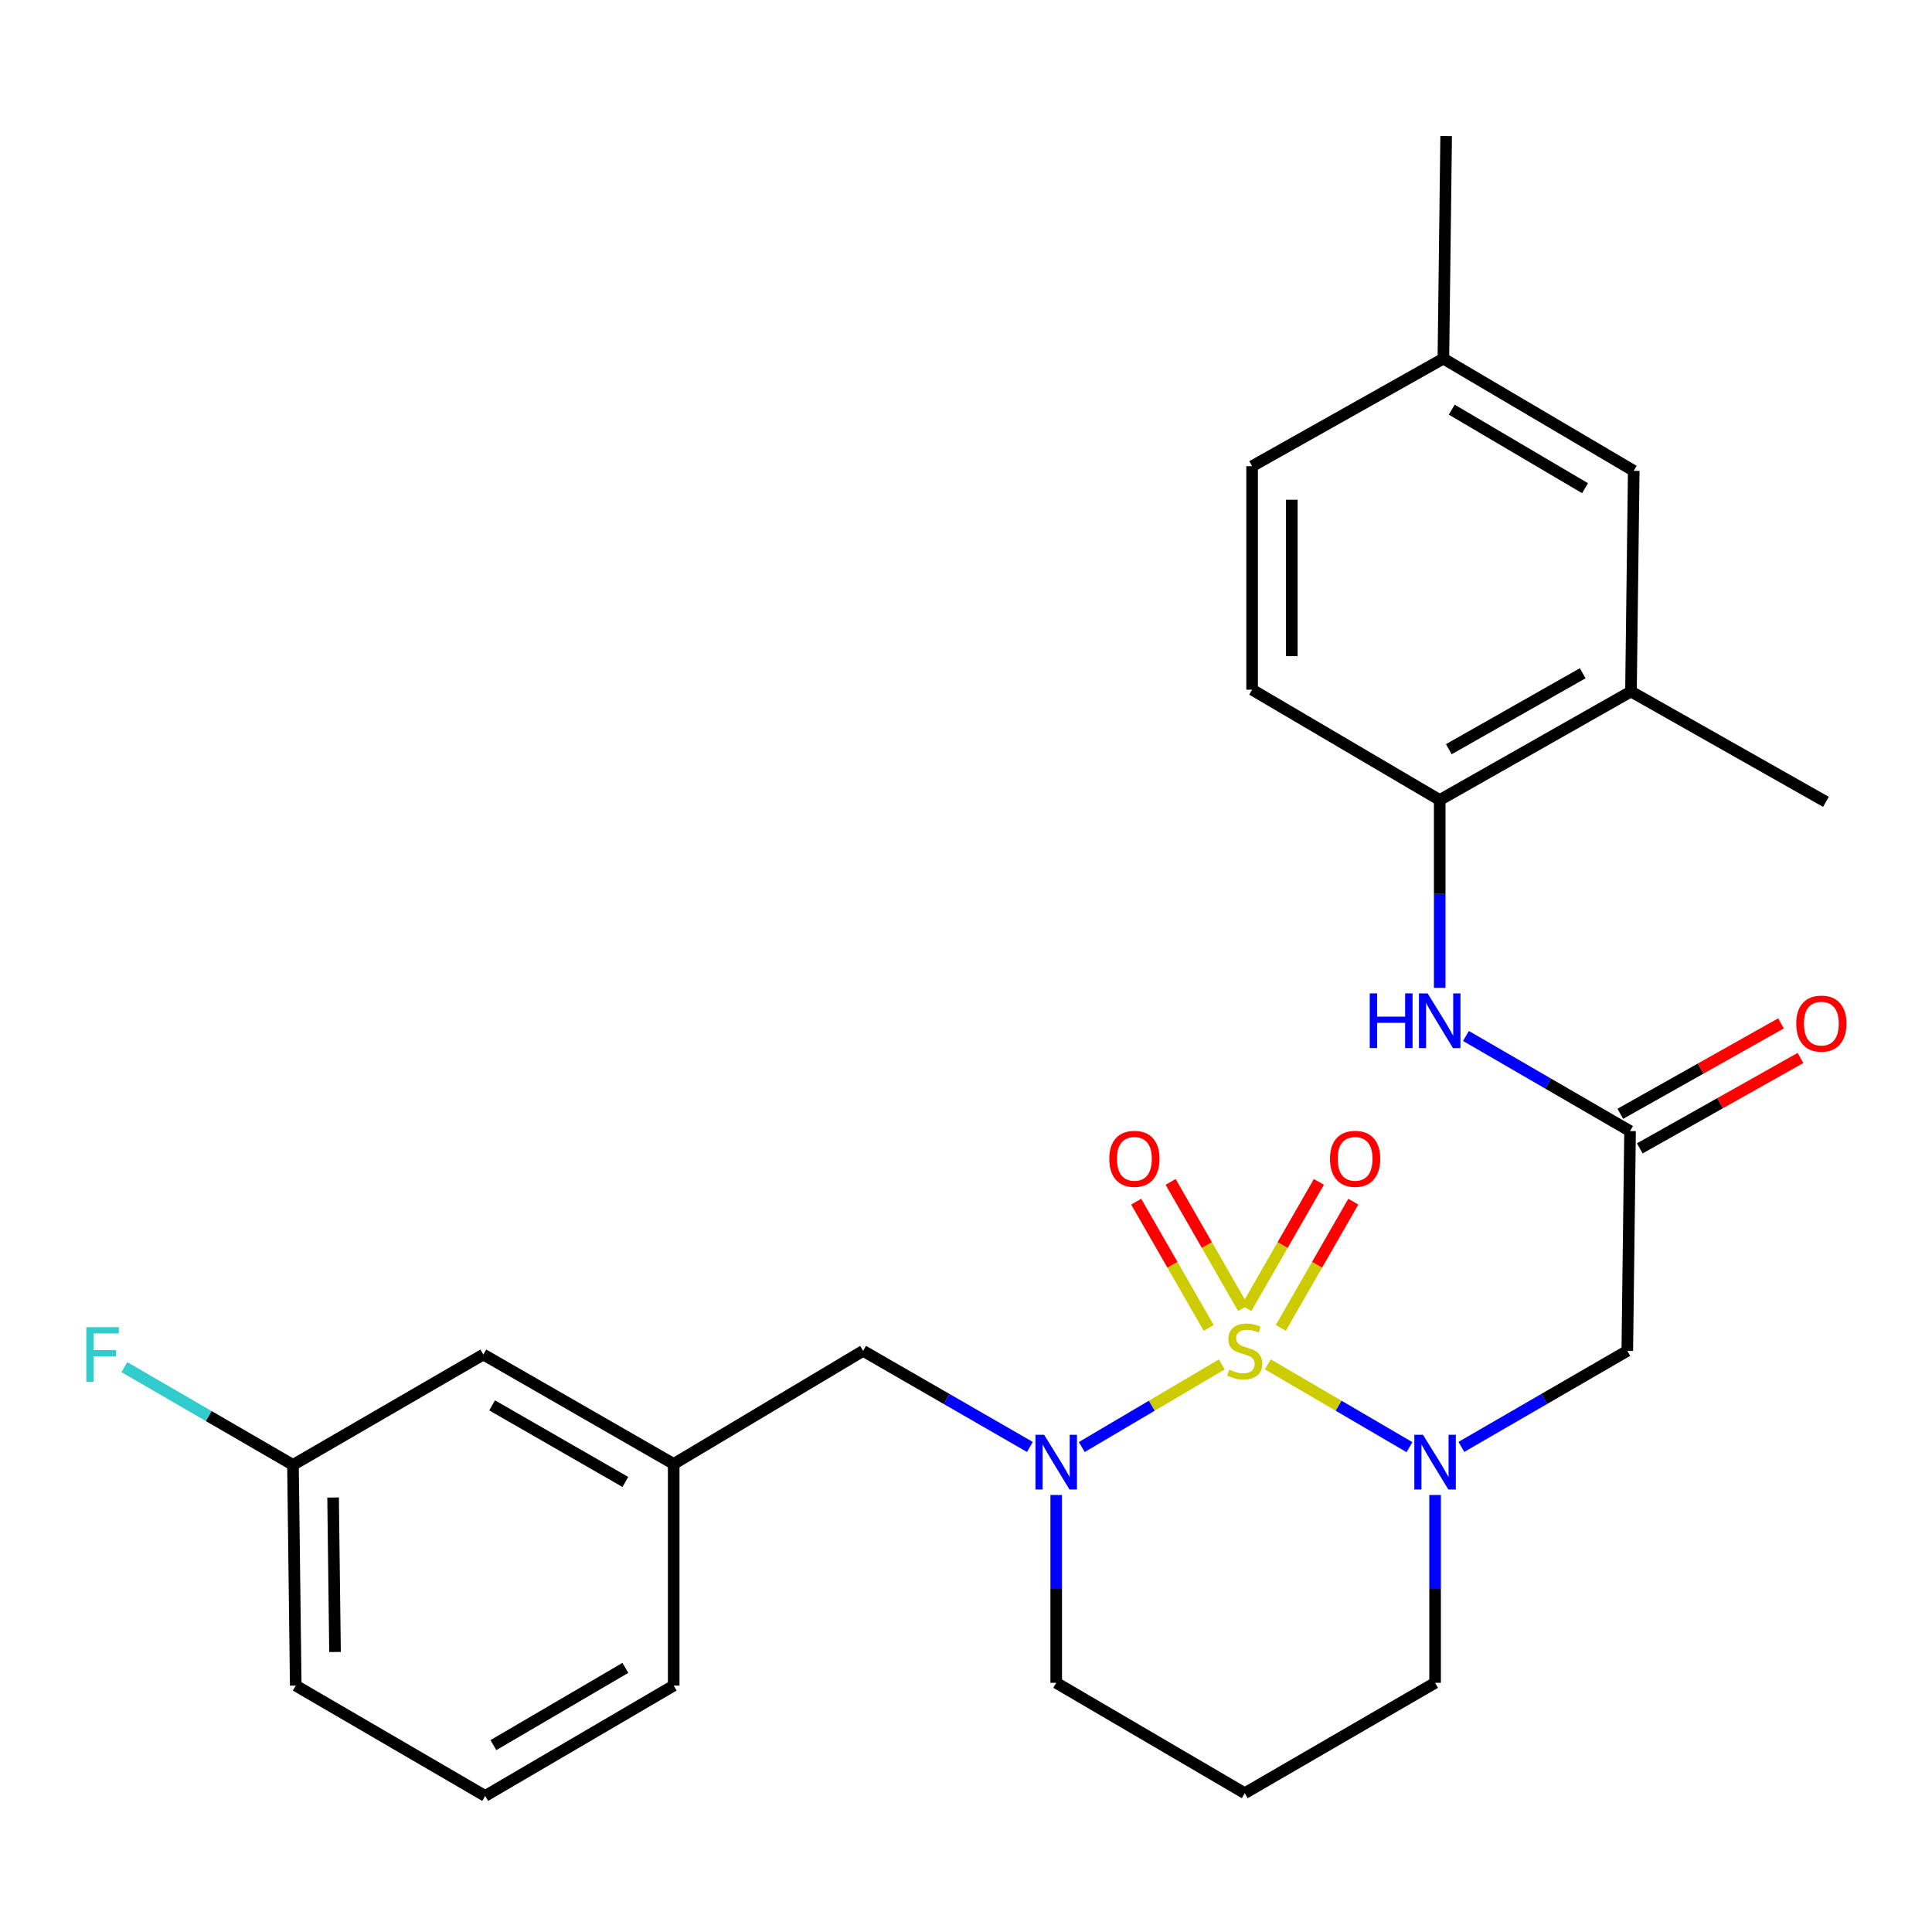 <?xml version='1.0' encoding='iso-8859-1'?>
<svg version='1.1' baseProfile='full'
              xmlns='http://www.w3.org/2000/svg'
                      xmlns:rdkit='http://www.rdkit.org/xml'
                      xmlns:xlink='http://www.w3.org/1999/xlink'
                  xml:space='preserve'
width='1000px' height='1000px' viewBox='0 0 1000 1000'>
<!-- END OF HEADER -->
<rect style='opacity:1.0;fill:#FFFFFF;stroke:none' width='1000' height='1000' x='0' y='0'> </rect>
<path class='bond-0' d='M 656.213,706.18 L 692.881,727.616' style='fill:none;fill-rule:evenodd;stroke:#CCCC00;stroke-width:6px;stroke-linecap:butt;stroke-linejoin:miter;stroke-opacity:1' />
<path class='bond-0' d='M 692.881,727.616 L 729.55,749.052' style='fill:none;fill-rule:evenodd;stroke:#0000FF;stroke-width:6px;stroke-linecap:butt;stroke-linejoin:miter;stroke-opacity:1' />
<path class='bond-1' d='M 632.367,706.235 L 596.146,727.612' style='fill:none;fill-rule:evenodd;stroke:#CCCC00;stroke-width:6px;stroke-linecap:butt;stroke-linejoin:miter;stroke-opacity:1' />
<path class='bond-1' d='M 596.146,727.612 L 559.925,748.99' style='fill:none;fill-rule:evenodd;stroke:#0000FF;stroke-width:6px;stroke-linecap:butt;stroke-linejoin:miter;stroke-opacity:1' />
<path class='bond-4' d='M 643.437,677.101 L 624.677,644.425' style='fill:none;fill-rule:evenodd;stroke:#CCCC00;stroke-width:6px;stroke-linecap:butt;stroke-linejoin:miter;stroke-opacity:1' />
<path class='bond-4' d='M 624.677,644.425 L 605.916,611.75' style='fill:none;fill-rule:evenodd;stroke:#FF0000;stroke-width:6px;stroke-linecap:butt;stroke-linejoin:miter;stroke-opacity:1' />
<path class='bond-4' d='M 625.617,687.332 L 606.856,654.657' style='fill:none;fill-rule:evenodd;stroke:#CCCC00;stroke-width:6px;stroke-linecap:butt;stroke-linejoin:miter;stroke-opacity:1' />
<path class='bond-4' d='M 606.856,654.657 L 588.096,621.981' style='fill:none;fill-rule:evenodd;stroke:#FF0000;stroke-width:6px;stroke-linecap:butt;stroke-linejoin:miter;stroke-opacity:1' />
<path class='bond-5' d='M 662.945,687.333 L 681.708,654.657' style='fill:none;fill-rule:evenodd;stroke:#CCCC00;stroke-width:6px;stroke-linecap:butt;stroke-linejoin:miter;stroke-opacity:1' />
<path class='bond-5' d='M 681.708,654.657 L 700.472,621.982' style='fill:none;fill-rule:evenodd;stroke:#FF0000;stroke-width:6px;stroke-linecap:butt;stroke-linejoin:miter;stroke-opacity:1' />
<path class='bond-5' d='M 645.125,677.1 L 663.889,644.425' style='fill:none;fill-rule:evenodd;stroke:#CCCC00;stroke-width:6px;stroke-linecap:butt;stroke-linejoin:miter;stroke-opacity:1' />
<path class='bond-5' d='M 663.889,644.425 L 682.653,611.749' style='fill:none;fill-rule:evenodd;stroke:#FF0000;stroke-width:6px;stroke-linecap:butt;stroke-linejoin:miter;stroke-opacity:1' />
<path class='bond-2' d='M 756.411,748.915 L 799.348,724.06' style='fill:none;fill-rule:evenodd;stroke:#0000FF;stroke-width:6px;stroke-linecap:butt;stroke-linejoin:miter;stroke-opacity:1' />
<path class='bond-2' d='M 799.348,724.06 L 842.285,699.204' style='fill:none;fill-rule:evenodd;stroke:#000000;stroke-width:6px;stroke-linecap:butt;stroke-linejoin:miter;stroke-opacity:1' />
<path class='bond-14' d='M 742.797,773.812 L 742.797,822.417' style='fill:none;fill-rule:evenodd;stroke:#0000FF;stroke-width:6px;stroke-linecap:butt;stroke-linejoin:miter;stroke-opacity:1' />
<path class='bond-14' d='M 742.797,822.417 L 742.797,871.022' style='fill:none;fill-rule:evenodd;stroke:#000000;stroke-width:6px;stroke-linecap:butt;stroke-linejoin:miter;stroke-opacity:1' />
<path class='bond-8' d='M 533.074,748.946 L 489.908,724.075' style='fill:none;fill-rule:evenodd;stroke:#0000FF;stroke-width:6px;stroke-linecap:butt;stroke-linejoin:miter;stroke-opacity:1' />
<path class='bond-8' d='M 489.908,724.075 L 446.742,699.204' style='fill:none;fill-rule:evenodd;stroke:#000000;stroke-width:6px;stroke-linecap:butt;stroke-linejoin:miter;stroke-opacity:1' />
<path class='bond-15' d='M 546.698,773.812 L 546.698,822.417' style='fill:none;fill-rule:evenodd;stroke:#0000FF;stroke-width:6px;stroke-linecap:butt;stroke-linejoin:miter;stroke-opacity:1' />
<path class='bond-15' d='M 546.698,822.417 L 546.698,871.022' style='fill:none;fill-rule:evenodd;stroke:#000000;stroke-width:6px;stroke-linecap:butt;stroke-linejoin:miter;stroke-opacity:1' />
<path class='bond-3' d='M 842.285,699.204 L 843.712,585.447' style='fill:none;fill-rule:evenodd;stroke:#000000;stroke-width:6px;stroke-linecap:butt;stroke-linejoin:miter;stroke-opacity:1' />
<path class='bond-6' d='M 843.712,585.447 L 801.247,560.828' style='fill:none;fill-rule:evenodd;stroke:#000000;stroke-width:6px;stroke-linecap:butt;stroke-linejoin:miter;stroke-opacity:1' />
<path class='bond-6' d='M 801.247,560.828 L 758.781,536.21' style='fill:none;fill-rule:evenodd;stroke:#0000FF;stroke-width:6px;stroke-linecap:butt;stroke-linejoin:miter;stroke-opacity:1' />
<path class='bond-10' d='M 848.75,594.401 L 890.34,571.002' style='fill:none;fill-rule:evenodd;stroke:#000000;stroke-width:6px;stroke-linecap:butt;stroke-linejoin:miter;stroke-opacity:1' />
<path class='bond-10' d='M 890.34,571.002 L 931.929,547.604' style='fill:none;fill-rule:evenodd;stroke:#FF0000;stroke-width:6px;stroke-linecap:butt;stroke-linejoin:miter;stroke-opacity:1' />
<path class='bond-10' d='M 838.674,576.492 L 880.264,553.094' style='fill:none;fill-rule:evenodd;stroke:#000000;stroke-width:6px;stroke-linecap:butt;stroke-linejoin:miter;stroke-opacity:1' />
<path class='bond-10' d='M 880.264,553.094 L 921.854,529.695' style='fill:none;fill-rule:evenodd;stroke:#FF0000;stroke-width:6px;stroke-linecap:butt;stroke-linejoin:miter;stroke-opacity:1' />
<path class='bond-7' d='M 745.195,511.318 L 745.195,462.701' style='fill:none;fill-rule:evenodd;stroke:#0000FF;stroke-width:6px;stroke-linecap:butt;stroke-linejoin:miter;stroke-opacity:1' />
<path class='bond-7' d='M 745.195,462.701 L 745.195,414.085' style='fill:none;fill-rule:evenodd;stroke:#000000;stroke-width:6px;stroke-linecap:butt;stroke-linejoin:miter;stroke-opacity:1' />
<path class='bond-9' d='M 745.195,414.085 L 844.192,357.92' style='fill:none;fill-rule:evenodd;stroke:#000000;stroke-width:6px;stroke-linecap:butt;stroke-linejoin:miter;stroke-opacity:1' />
<path class='bond-9' d='M 749.904,387.788 L 819.202,348.473' style='fill:none;fill-rule:evenodd;stroke:#000000;stroke-width:6px;stroke-linecap:butt;stroke-linejoin:miter;stroke-opacity:1' />
<path class='bond-13' d='M 745.195,414.085 L 648.093,356.973' style='fill:none;fill-rule:evenodd;stroke:#000000;stroke-width:6px;stroke-linecap:butt;stroke-linejoin:miter;stroke-opacity:1' />
<path class='bond-12' d='M 446.742,699.204 L 348.704,757.744' style='fill:none;fill-rule:evenodd;stroke:#000000;stroke-width:6px;stroke-linecap:butt;stroke-linejoin:miter;stroke-opacity:1' />
<path class='bond-11' d='M 844.192,357.92 L 845.619,243.695' style='fill:none;fill-rule:evenodd;stroke:#000000;stroke-width:6px;stroke-linecap:butt;stroke-linejoin:miter;stroke-opacity:1' />
<path class='bond-23' d='M 844.192,357.92 L 945.106,415.033' style='fill:none;fill-rule:evenodd;stroke:#000000;stroke-width:6px;stroke-linecap:butt;stroke-linejoin:miter;stroke-opacity:1' />
<path class='bond-29' d='M 845.619,243.695 L 747.09,185.623' style='fill:none;fill-rule:evenodd;stroke:#000000;stroke-width:6px;stroke-linecap:butt;stroke-linejoin:miter;stroke-opacity:1' />
<path class='bond-29' d='M 820.406,252.686 L 751.435,212.036' style='fill:none;fill-rule:evenodd;stroke:#000000;stroke-width:6px;stroke-linecap:butt;stroke-linejoin:miter;stroke-opacity:1' />
<path class='bond-17' d='M 348.704,757.744 L 250.175,701.099' style='fill:none;fill-rule:evenodd;stroke:#000000;stroke-width:6px;stroke-linecap:butt;stroke-linejoin:miter;stroke-opacity:1' />
<path class='bond-17' d='M 323.684,767.061 L 254.713,727.41' style='fill:none;fill-rule:evenodd;stroke:#000000;stroke-width:6px;stroke-linecap:butt;stroke-linejoin:miter;stroke-opacity:1' />
<path class='bond-24' d='M 348.704,757.744 L 348.704,872.46' style='fill:none;fill-rule:evenodd;stroke:#000000;stroke-width:6px;stroke-linecap:butt;stroke-linejoin:miter;stroke-opacity:1' />
<path class='bond-20' d='M 648.093,356.973 L 648.093,241.309' style='fill:none;fill-rule:evenodd;stroke:#000000;stroke-width:6px;stroke-linecap:butt;stroke-linejoin:miter;stroke-opacity:1' />
<path class='bond-20' d='M 668.641,339.623 L 668.641,258.658' style='fill:none;fill-rule:evenodd;stroke:#000000;stroke-width:6px;stroke-linecap:butt;stroke-linejoin:miter;stroke-opacity:1' />
<path class='bond-27' d='M 742.797,871.022 L 644.28,928.157' style='fill:none;fill-rule:evenodd;stroke:#000000;stroke-width:6px;stroke-linecap:butt;stroke-linejoin:miter;stroke-opacity:1' />
<path class='bond-16' d='M 546.698,871.022 L 644.28,928.157' style='fill:none;fill-rule:evenodd;stroke:#000000;stroke-width:6px;stroke-linecap:butt;stroke-linejoin:miter;stroke-opacity:1' />
<path class='bond-19' d='M 250.175,701.099 L 151.646,758.235' style='fill:none;fill-rule:evenodd;stroke:#000000;stroke-width:6px;stroke-linecap:butt;stroke-linejoin:miter;stroke-opacity:1' />
<path class='bond-18' d='M 747.09,185.623 L 648.093,241.309' style='fill:none;fill-rule:evenodd;stroke:#000000;stroke-width:6px;stroke-linecap:butt;stroke-linejoin:miter;stroke-opacity:1' />
<path class='bond-26' d='M 747.09,185.623 L 748.528,70.427' style='fill:none;fill-rule:evenodd;stroke:#000000;stroke-width:6px;stroke-linecap:butt;stroke-linejoin:miter;stroke-opacity:1' />
<path class='bond-21' d='M 151.646,758.235 L 108.01,732.933' style='fill:none;fill-rule:evenodd;stroke:#000000;stroke-width:6px;stroke-linecap:butt;stroke-linejoin:miter;stroke-opacity:1' />
<path class='bond-21' d='M 108.01,732.933 L 64.374,707.632' style='fill:none;fill-rule:evenodd;stroke:#33CCCC;stroke-width:6px;stroke-linecap:butt;stroke-linejoin:miter;stroke-opacity:1' />
<path class='bond-28' d='M 151.646,758.235 L 153.073,872.46' style='fill:none;fill-rule:evenodd;stroke:#000000;stroke-width:6px;stroke-linecap:butt;stroke-linejoin:miter;stroke-opacity:1' />
<path class='bond-28' d='M 172.407,775.112 L 173.406,855.07' style='fill:none;fill-rule:evenodd;stroke:#000000;stroke-width:6px;stroke-linecap:butt;stroke-linejoin:miter;stroke-opacity:1' />
<path class='bond-22' d='M 251.123,929.573 L 348.704,872.46' style='fill:none;fill-rule:evenodd;stroke:#000000;stroke-width:6px;stroke-linecap:butt;stroke-linejoin:miter;stroke-opacity:1' />
<path class='bond-22' d='M 255.381,903.272 L 323.688,863.293' style='fill:none;fill-rule:evenodd;stroke:#000000;stroke-width:6px;stroke-linecap:butt;stroke-linejoin:miter;stroke-opacity:1' />
<path class='bond-25' d='M 251.123,929.573 L 153.073,872.46' style='fill:none;fill-rule:evenodd;stroke:#000000;stroke-width:6px;stroke-linecap:butt;stroke-linejoin:miter;stroke-opacity:1' />
<path  class='atom-0' d='M 636.28 708.924
Q 636.6 709.044, 637.92 709.604
Q 639.24 710.164, 640.68 710.524
Q 642.16 710.844, 643.6 710.844
Q 646.28 710.844, 647.84 709.564
Q 649.4 708.244, 649.4 705.964
Q 649.4 704.404, 648.6 703.444
Q 647.84 702.484, 646.64 701.964
Q 645.44 701.444, 643.44 700.844
Q 640.92 700.084, 639.4 699.364
Q 637.92 698.644, 636.84 697.124
Q 635.8 695.604, 635.8 693.044
Q 635.8 689.484, 638.2 687.284
Q 640.64 685.084, 645.44 685.084
Q 648.72 685.084, 652.44 686.644
L 651.52 689.724
Q 648.12 688.324, 645.56 688.324
Q 642.8 688.324, 641.28 689.484
Q 639.76 690.604, 639.8 692.564
Q 639.8 694.084, 640.56 695.004
Q 641.36 695.924, 642.48 696.444
Q 643.64 696.964, 645.56 697.564
Q 648.12 698.364, 649.64 699.164
Q 651.16 699.964, 652.24 701.604
Q 653.36 703.204, 653.36 705.964
Q 653.36 709.884, 650.72 712.004
Q 648.12 714.084, 643.76 714.084
Q 641.24 714.084, 639.32 713.524
Q 637.44 713.004, 635.2 712.084
L 636.28 708.924
' fill='#CCCC00'/>
<path  class='atom-1' d='M 736.537 742.636
L 745.817 757.636
Q 746.737 759.116, 748.217 761.796
Q 749.697 764.476, 749.777 764.636
L 749.777 742.636
L 753.537 742.636
L 753.537 770.956
L 749.657 770.956
L 739.697 754.556
Q 738.537 752.636, 737.297 750.436
Q 736.097 748.236, 735.737 747.556
L 735.737 770.956
L 732.057 770.956
L 732.057 742.636
L 736.537 742.636
' fill='#0000FF'/>
<path  class='atom-2' d='M 540.438 742.636
L 549.718 757.636
Q 550.638 759.116, 552.118 761.796
Q 553.598 764.476, 553.678 764.636
L 553.678 742.636
L 557.438 742.636
L 557.438 770.956
L 553.558 770.956
L 543.598 754.556
Q 542.438 752.636, 541.198 750.436
Q 539.998 748.236, 539.638 747.556
L 539.638 770.956
L 535.958 770.956
L 535.958 742.636
L 540.438 742.636
' fill='#0000FF'/>
<path  class='atom-5' d='M 574.167 599.808
Q 574.167 593.008, 577.527 589.208
Q 580.887 585.408, 587.167 585.408
Q 593.447 585.408, 596.807 589.208
Q 600.167 593.008, 600.167 599.808
Q 600.167 606.688, 596.767 610.608
Q 593.367 614.488, 587.167 614.488
Q 580.927 614.488, 577.527 610.608
Q 574.167 606.728, 574.167 599.808
M 587.167 611.288
Q 591.487 611.288, 593.807 608.408
Q 596.167 605.488, 596.167 599.808
Q 596.167 594.248, 593.807 591.448
Q 591.487 588.608, 587.167 588.608
Q 582.847 588.608, 580.487 591.408
Q 578.167 594.208, 578.167 599.808
Q 578.167 605.528, 580.487 608.408
Q 582.847 611.288, 587.167 611.288
' fill='#FF0000'/>
<path  class='atom-6' d='M 688.404 599.808
Q 688.404 593.008, 691.764 589.208
Q 695.124 585.408, 701.404 585.408
Q 707.684 585.408, 711.044 589.208
Q 714.404 593.008, 714.404 599.808
Q 714.404 606.688, 711.004 610.608
Q 707.604 614.488, 701.404 614.488
Q 695.164 614.488, 691.764 610.608
Q 688.404 606.728, 688.404 599.808
M 701.404 611.288
Q 705.724 611.288, 708.044 608.408
Q 710.404 605.488, 710.404 599.808
Q 710.404 594.248, 708.044 591.448
Q 705.724 588.608, 701.404 588.608
Q 697.084 588.608, 694.724 591.408
Q 692.404 594.208, 692.404 599.808
Q 692.404 605.528, 694.724 608.408
Q 697.084 611.288, 701.404 611.288
' fill='#FF0000'/>
<path  class='atom-7' d='M 708.975 514.174
L 712.815 514.174
L 712.815 526.214
L 727.295 526.214
L 727.295 514.174
L 731.135 514.174
L 731.135 542.494
L 727.295 542.494
L 727.295 529.414
L 712.815 529.414
L 712.815 542.494
L 708.975 542.494
L 708.975 514.174
' fill='#0000FF'/>
<path  class='atom-7' d='M 738.935 514.174
L 748.215 529.174
Q 749.135 530.654, 750.615 533.334
Q 752.095 536.014, 752.175 536.174
L 752.175 514.174
L 755.935 514.174
L 755.935 542.494
L 752.055 542.494
L 742.095 526.094
Q 740.935 524.174, 739.695 521.974
Q 738.495 519.774, 738.135 519.094
L 738.135 542.494
L 734.455 542.494
L 734.455 514.174
L 738.935 514.174
' fill='#0000FF'/>
<path  class='atom-11' d='M 929.732 529.818
Q 929.732 523.018, 933.092 519.218
Q 936.452 515.418, 942.732 515.418
Q 949.012 515.418, 952.372 519.218
Q 955.732 523.018, 955.732 529.818
Q 955.732 536.698, 952.332 540.618
Q 948.932 544.498, 942.732 544.498
Q 936.492 544.498, 933.092 540.618
Q 929.732 536.738, 929.732 529.818
M 942.732 541.298
Q 947.052 541.298, 949.372 538.418
Q 951.732 535.498, 951.732 529.818
Q 951.732 524.258, 949.372 521.458
Q 947.052 518.618, 942.732 518.618
Q 938.412 518.618, 936.052 521.418
Q 933.732 524.218, 933.732 529.818
Q 933.732 535.538, 936.052 538.418
Q 938.412 541.298, 942.732 541.298
' fill='#FF0000'/>
<path  class='atom-22' d='M 44.686 686.939
L 61.526 686.939
L 61.526 690.179
L 48.486 690.179
L 48.486 698.779
L 60.086 698.779
L 60.086 702.059
L 48.486 702.059
L 48.486 715.259
L 44.686 715.259
L 44.686 686.939
' fill='#33CCCC'/>
</svg>
